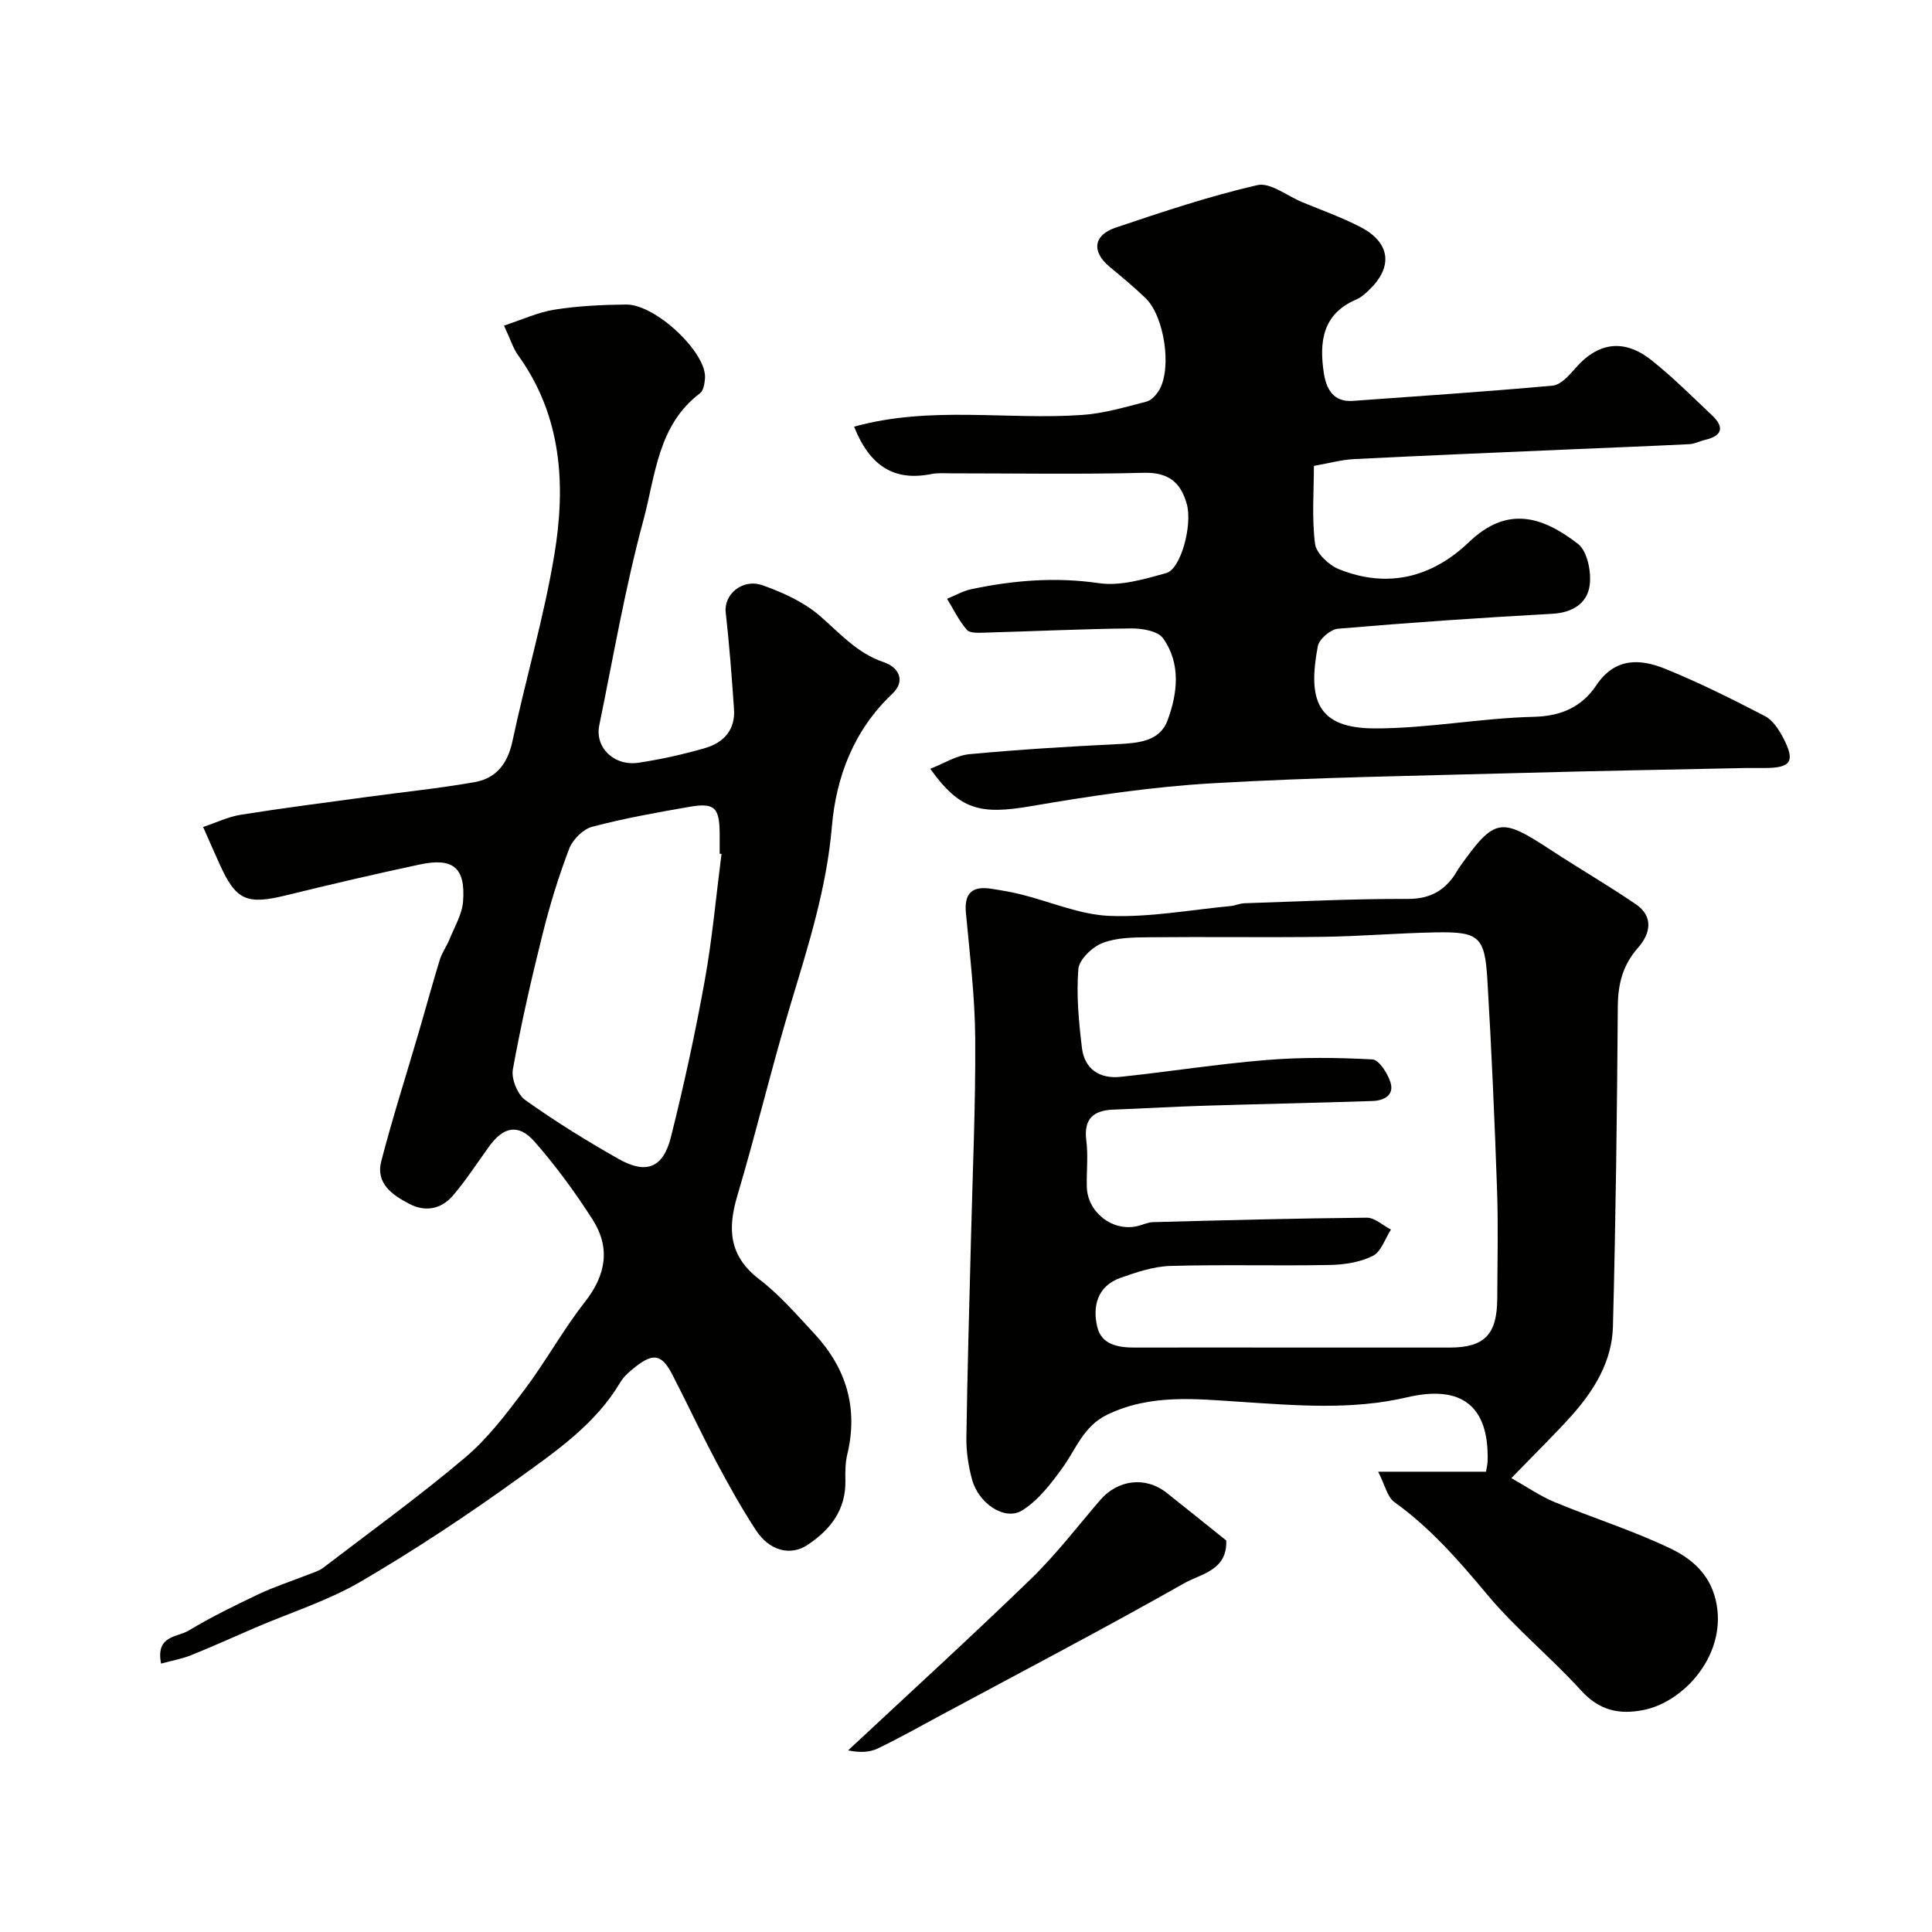 <svg enable-background="new 0 0 400 400" viewBox="0 0 400 400" xmlns="http://www.w3.org/2000/svg"><g fill="#010100"><path d="m33.35 344.43c-1.17-5.89 3.37-5.43 5.66-6.81 4.66-2.8 9.57-5.22 14.5-7.55 3.34-1.58 6.89-2.72 10.34-4.08 1.03-.41 2.16-.72 3.02-1.37 9.87-7.54 19.96-14.84 29.44-22.86 4.71-3.98 8.56-9.09 12.3-14.06 4.41-5.85 7.95-12.37 12.47-18.12 4.42-5.61 5.35-11.27 1.57-17.15-3.61-5.62-7.59-11.07-11.99-16.08-3.31-3.76-6.43-3.08-9.37.98-2.49 3.43-4.79 7.02-7.54 10.23-2.36 2.75-5.64 3.43-8.94 1.72-3.53-1.83-7.08-4.23-5.87-8.88 2.33-8.97 5.17-17.81 7.77-26.72 1.46-4.98 2.81-10 4.34-14.96.47-1.52 1.47-2.87 2.07-4.37 1.02-2.53 2.55-5.07 2.75-7.69.54-7.02-2.05-9.16-9-7.67-9.22 1.97-18.41 4.11-27.56 6.36-8.19 2.02-10.44 1.09-13.8-6.35-1.17-2.59-2.31-5.18-3.46-7.78 2.59-.86 5.12-2.1 7.78-2.53 8.7-1.39 17.44-2.5 26.17-3.69 7.44-1.02 14.93-1.77 22.32-3.08 4.4-.78 6.79-3.82 7.77-8.43 2.74-12.89 6.51-25.59 8.67-38.56 2.41-14.46 1.6-28.77-7.5-41.39-1.02-1.42-1.55-3.2-2.91-6.13 3.71-1.21 7.03-2.76 10.5-3.31 4.86-.76 9.84-1 14.78-1.05 6.13-.06 16.73 10 16.33 15.26-.08 1.07-.3 2.56-1.02 3.1-8.77 6.61-9.24 17.08-11.73 26.29-3.78 13.96-6.22 28.29-9.14 42.48-.94 4.59 3.07 8.5 8.16 7.73 4.64-.7 9.27-1.73 13.78-3.04 3.79-1.1 6.25-3.76 5.96-8.01-.46-6.71-.97-13.43-1.72-20.11-.41-3.66 3.46-7.05 7.64-5.57 4.2 1.49 8.54 3.46 11.85 6.33 4.17 3.61 7.7 7.73 13.23 9.59 3.03 1.02 4.67 3.8 1.75 6.56-7.93 7.51-11.6 17.12-12.49 27.49-1.08 12.67-4.85 24.53-8.47 36.54-3.98 13.2-7.16 26.64-11.1 39.86-2.07 6.96-1.71 12.53 4.56 17.33 4.2 3.22 7.74 7.33 11.37 11.23 6.61 7.11 9.14 15.39 6.83 25.01-.42 1.74-.43 3.62-.39 5.43.11 6.08-3.15 10.21-7.86 13.32-3.56 2.35-7.88 1.19-10.65-3.04-3.02-4.61-5.7-9.44-8.29-14.31-3.15-5.93-5.98-12.02-9.06-17.98-2.14-4.14-3.92-4.47-7.61-1.55-1.17.92-2.39 1.95-3.13 3.2-5.09 8.59-13.14 14.15-20.92 19.76-10.57 7.63-21.48 14.86-32.73 21.45-6.83 4-14.57 6.43-21.9 9.58-4.41 1.89-8.78 3.89-13.24 5.68-1.9.78-3.95 1.13-6.29 1.77zm116.03-167.63c-.13-.02-.25-.03-.38-.05 0-1.33 0-2.66 0-3.99-.02-5.6-1.02-6.63-6.34-5.7-6.73 1.17-13.48 2.37-20.07 4.12-1.89.5-4.03 2.66-4.75 4.55-2.2 5.75-4.01 11.68-5.5 17.65-2.32 9.28-4.46 18.63-6.16 28.04-.35 1.95.97 5.19 2.58 6.34 6.18 4.41 12.68 8.43 19.3 12.18 5.74 3.25 9.23 1.89 10.85-4.53 2.68-10.69 5.03-21.49 6.99-32.34 1.57-8.68 2.35-17.5 3.48-26.27z"/><path d="m312.91 306.03c3.29 1.85 5.96 3.72 8.9 4.94 7.96 3.3 16.24 5.9 24 9.61 4.28 2.04 8.08 5.16 9.4 10.65 2.63 11.03-6.41 21.11-14.9 22.8-5.18 1.04-9.25.06-13.01-4.08-6.21-6.82-13.46-12.72-19.36-19.78-5.87-7.02-11.76-13.81-19.24-19.17-1.49-1.07-1.96-3.56-3.37-6.3h22.33c.11-.7.32-1.49.34-2.29.27-11.33-5.41-15.75-16.65-13.12-11.41 2.68-22.87 1.7-34.44.95-9.26-.6-18.77-1.7-27.75 2.7-4.87 2.39-6.37 7.07-9.18 10.95-2.38 3.29-5.04 6.79-8.4 8.85-3.57 2.18-8.98-1.47-10.32-6.4-.77-2.81-1.22-5.81-1.18-8.71.19-13.6.61-27.19.94-40.79.34-13.93.98-27.86.89-41.79-.06-8.7-1.13-17.41-1.93-26.1-.38-4.11 1.39-5.53 5.2-4.95 2.09.32 4.18.67 6.23 1.18 6.14 1.53 12.22 4.22 18.39 4.45 8.29.31 16.64-1.25 24.97-2.04.97-.09 1.91-.55 2.88-.58 11.26-.37 22.53-.94 33.79-.9 4.12.01 6.97-1.3 9.31-4.37.59-.77 1.02-1.66 1.59-2.45 7.17-9.97 8.34-10.13 18.72-3.32 5.83 3.82 11.87 7.32 17.62 11.24 3.75 2.56 3.01 6.12.47 8.99-3.16 3.58-4.17 7.49-4.2 12.2-.16 22.09-.43 44.19-1.01 66.28-.19 7.09-3.81 13.08-8.45 18.29-3.62 4.04-7.5 7.81-12.58 13.06zm-44.8-27.03h31.97c7.25 0 9.88-2.66 9.91-10.18.03-7.49.22-14.99-.04-22.48-.51-14.52-1.14-29.05-2.01-43.55-.53-8.91-1.75-9.92-10.73-9.75-7.77.15-15.52.81-23.29.92-11.99.16-23.98-.03-35.97.09-3.26.03-6.75.05-9.69 1.19-2.13.83-4.84 3.42-5 5.41-.43 5.38.09 10.89.74 16.28.53 4.42 3.68 6.48 8 6.02 10.09-1.07 20.13-2.67 30.24-3.49 7.26-.59 14.61-.51 21.89-.12 1.37.07 3.13 2.84 3.73 4.68.9 2.73-1.34 3.85-3.65 3.93-11.74.4-23.49.62-35.23.99-6.14.19-12.27.57-18.4.79-4.2.16-6.25 1.87-5.67 6.43.4 3.13.02 6.36.1 9.54.13 5.29 5.31 9.32 10.42 8.17 1.1-.25 2.18-.81 3.28-.84 14.75-.39 29.51-.79 44.27-.92 1.66-.01 3.33 1.6 5 2.46-1.22 1.88-2.02 4.59-3.75 5.45-2.65 1.32-5.92 1.83-8.95 1.88-10.99.21-21.99-.12-32.97.2-3.47.1-7.01 1.29-10.34 2.47-4.77 1.69-5.8 5.88-4.8 10.13.89 3.78 4.44 4.32 7.96 4.3 11-.04 21.99 0 32.98 0z"/><path d="m176.83 88.34c15.79-4.39 31.62-1.34 47.24-2.43 4.48-.31 8.91-1.63 13.29-2.76 1.06-.27 2.13-1.48 2.71-2.52 2.57-4.62.96-15.17-2.88-18.89-2.36-2.28-4.91-4.39-7.44-6.49-3.75-3.11-3.45-6.54 1.23-8.12 9.67-3.26 19.39-6.51 29.32-8.8 2.68-.62 6.17 2.22 9.27 3.51 4.05 1.68 8.22 3.15 12.11 5.17 6.17 3.2 6.78 8.2 1.85 12.95-.82.79-1.71 1.62-2.73 2.05-7.03 2.98-7.68 8.82-6.72 15.2.49 3.23 1.91 6.09 6.02 5.79 13.79-1 27.59-1.91 41.36-3.16 1.63-.15 3.33-2.01 4.57-3.45 4.74-5.53 10.16-6.39 15.96-1.76 4.38 3.5 8.38 7.49 12.46 11.35 2.62 2.48 2.14 4.26-1.44 5.09-1.1.26-2.16.84-3.26.89-7.93.4-15.87.7-23.8 1.04-15.2.66-30.4 1.29-45.6 2.05-2.59.13-5.15.85-8.32 1.41 0 5.24-.45 10.74.23 16.11.25 1.97 2.84 4.42 4.92 5.26 10.09 4.08 19.31 1.73 26.96-5.6 7.96-7.63 15.23-5.28 22.56.37 1.94 1.5 2.79 5.78 2.43 8.55-.5 3.74-3.52 5.7-7.76 5.93-14.8.81-29.6 1.83-44.37 3.09-1.53.13-3.88 2.15-4.16 3.62-2.07 10.94-.31 17.01 11.8 17.02 10.97.01 21.93-2.14 32.92-2.4 5.79-.14 9.98-2.12 12.94-6.53 3.87-5.77 9.05-5.53 14.29-3.4 7.04 2.85 13.86 6.28 20.61 9.77 1.6.83 2.86 2.74 3.75 4.43 2.6 4.95 1.72 6.31-3.77 6.33-1.33.01-2.67-.02-4 0-15.43.33-30.87.59-46.3 1.02-21.37.59-42.76.9-64.09 2.14-12.55.73-25.08 2.6-37.49 4.73-10.56 1.81-14.76.84-20.9-7.73 2.81-1.09 5.38-2.76 8.08-3.02 10.17-.96 20.38-1.58 30.59-2.08 4.3-.21 8.82-.52 10.45-4.9 2.08-5.58 2.82-11.78-.92-17.02-1.08-1.51-4.33-2.06-6.58-2.04-10.1.1-20.2.59-30.3.87-1.28.04-3.11.15-3.75-.58-1.64-1.9-2.76-4.26-4.09-6.43 1.68-.68 3.3-1.63 5.05-1.99 8.72-1.84 17.4-2.55 26.4-1.24 4.46.65 9.39-.84 13.91-2.08 3.07-.84 5.47-9.98 4.28-14.28-1.25-4.49-3.77-6.62-8.88-6.49-13.33.34-26.67.11-40 .11-1.33 0-2.7-.12-3.98.14-7.56 1.51-12.69-1.43-16.03-9.8z"/><path d="m253.88 318.94c.27 6.2-5.27 6.91-8.66 8.83-16.56 9.38-33.43 18.21-50.19 27.22-4.42 2.38-8.79 4.85-13.31 7.02-1.69.81-3.73.88-6.13.39 12.63-11.8 25.4-23.44 37.81-35.46 5.17-5.01 9.61-10.8 14.31-16.29 3.7-4.33 9.44-5.05 13.83-1.58 4.09 3.23 8.13 6.5 12.34 9.87z"/></g></svg>